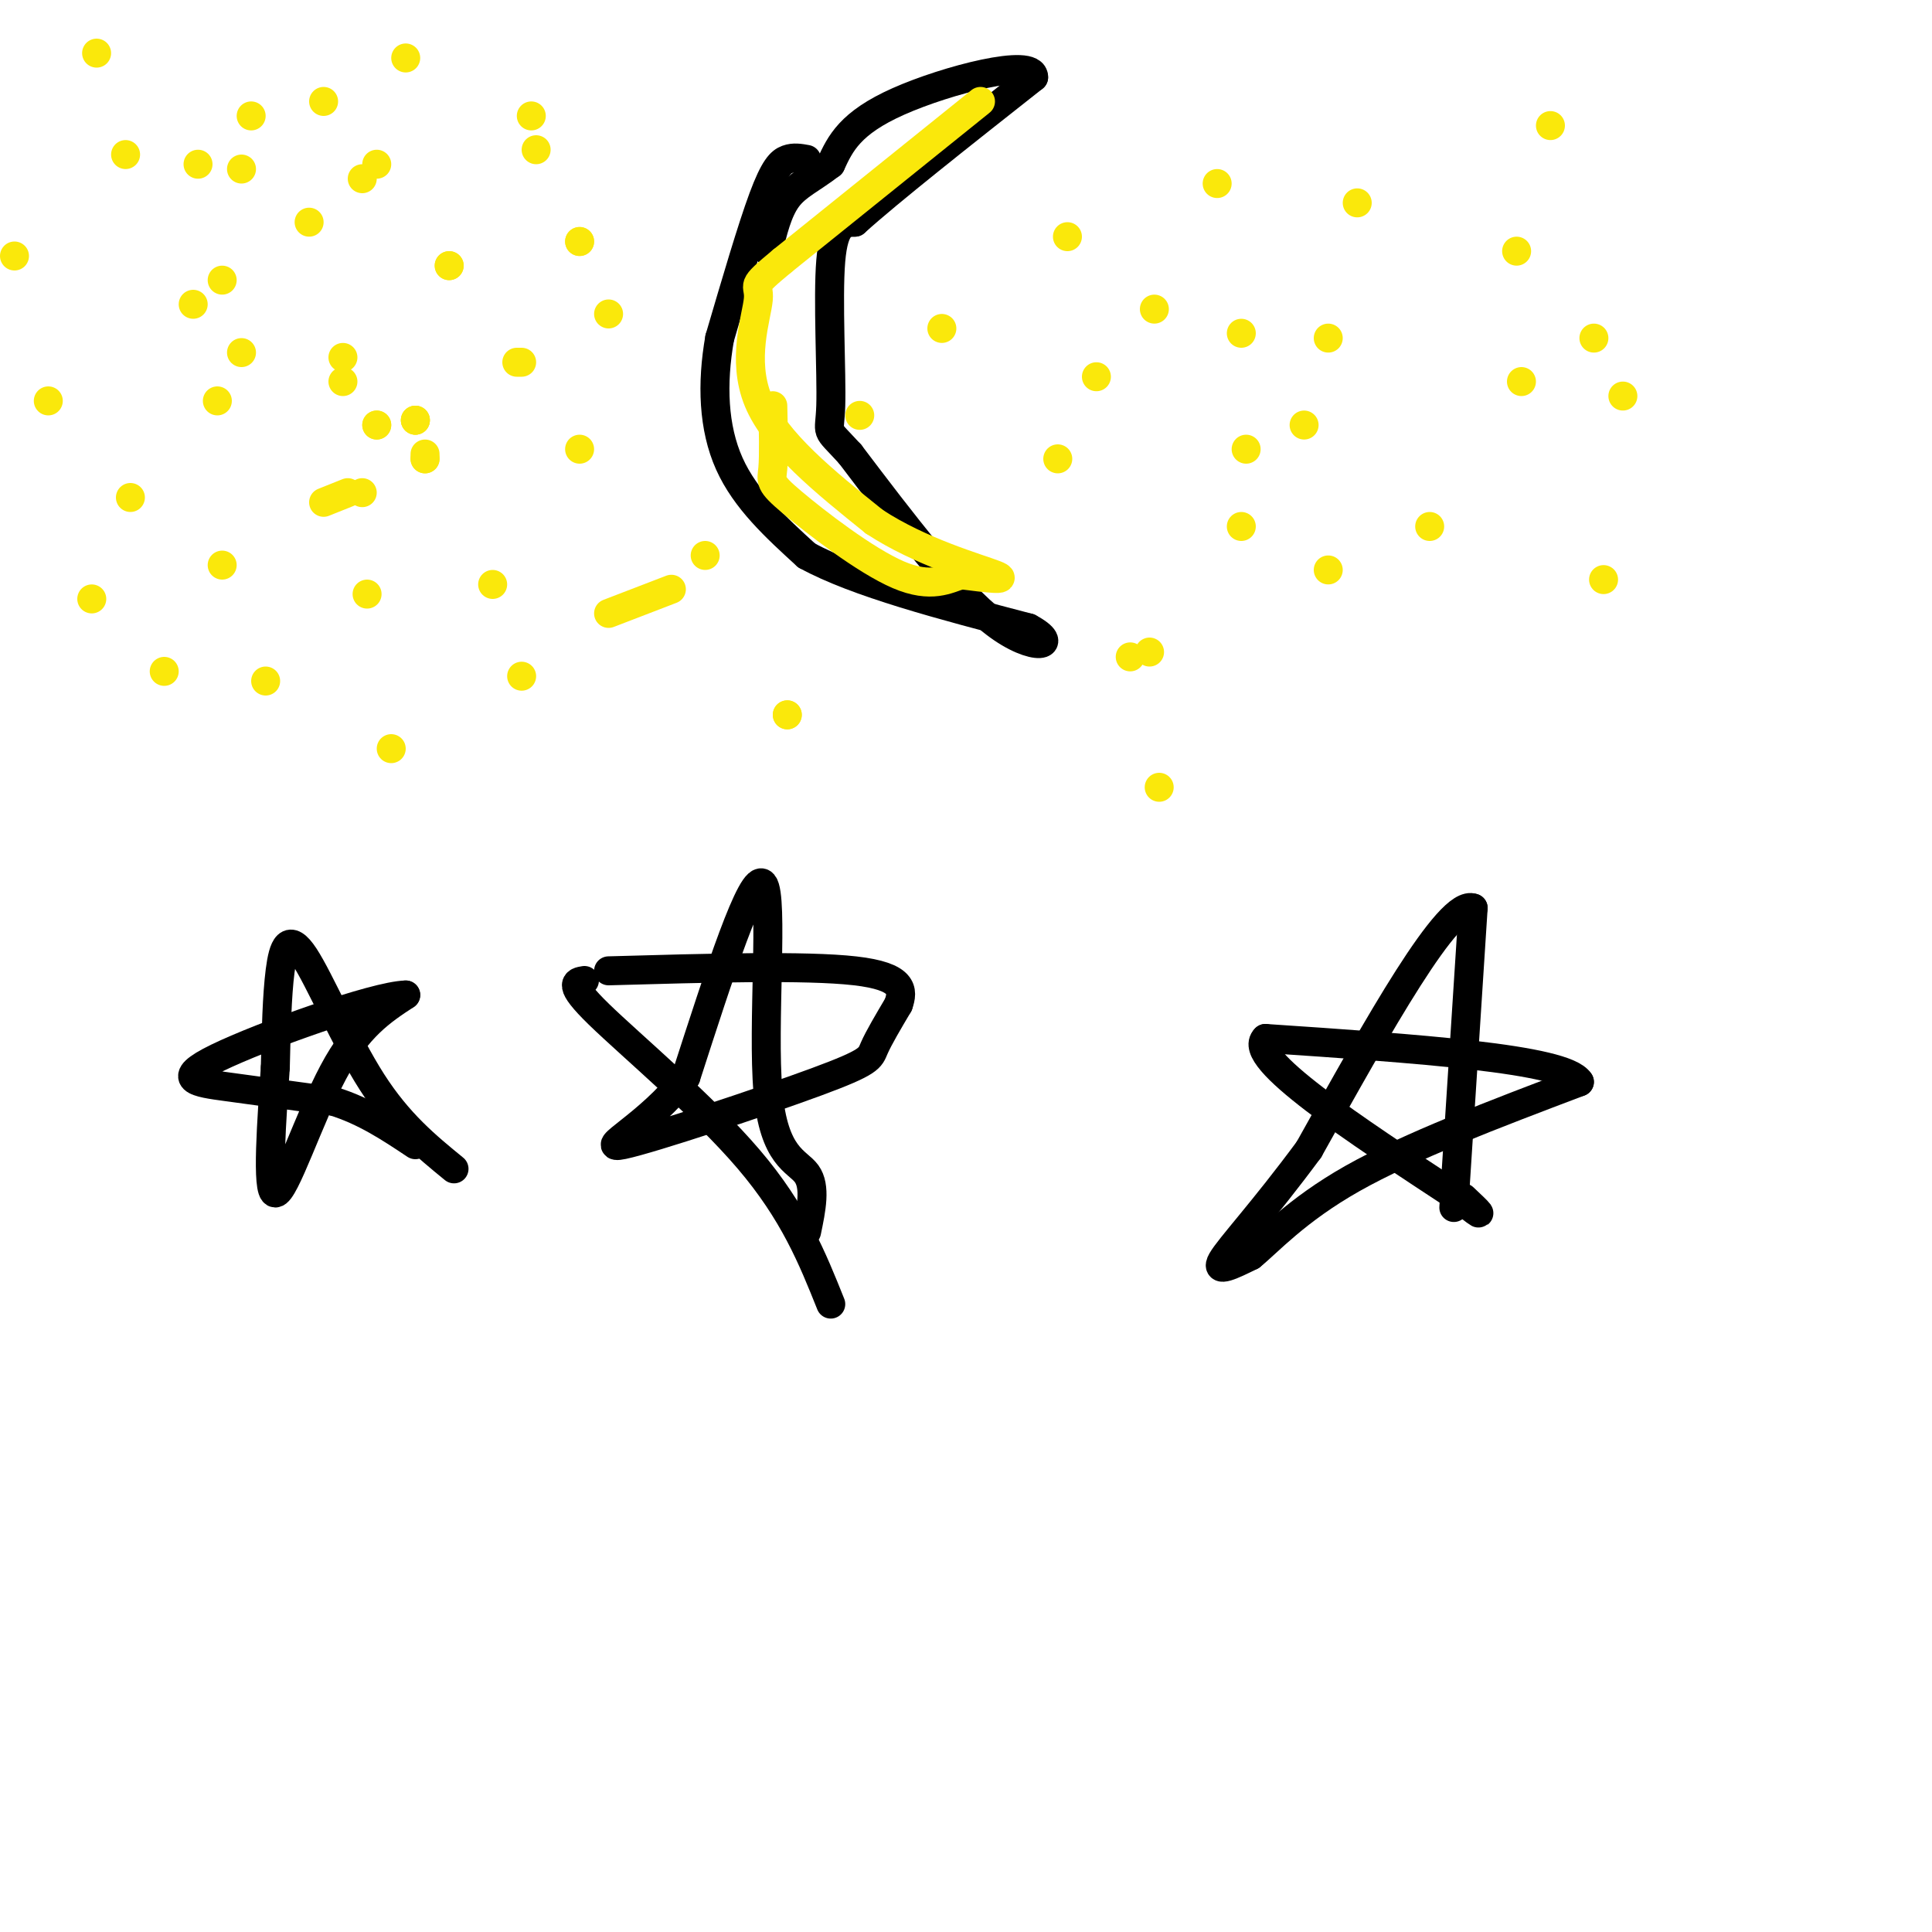 <svg viewBox='0 0 400 400' version='1.1' xmlns='http://www.w3.org/2000/svg' xmlns:xlink='http://www.w3.org/1999/xlink'><g fill='none' stroke='#000000' stroke-width='6' stroke-linecap='round' stroke-linejoin='round'><path d='M167,33c-1.333,-0.244 -2.667,-0.489 -4,0c-1.333,0.489 -2.667,1.711 -5,8c-2.333,6.289 -5.667,17.644 -9,29'/><path d='M149,70c-1.667,9.444 -1.333,18.556 2,26c3.333,7.444 9.667,13.222 16,19'/><path d='M167,115c10.333,5.667 28.167,10.333 46,15'/><path d='M213,130c6.933,3.667 1.267,5.333 -7,-1c-8.267,-6.333 -19.133,-20.667 -30,-35'/><path d='M176,94c-5.488,-5.988 -4.208,-3.458 -4,-10c0.208,-6.542 -0.655,-22.155 0,-30c0.655,-7.845 2.827,-7.923 5,-8'/><path d='M177,46c7.000,-6.333 22.000,-18.167 37,-30'/><path d='M214,16c0.156,-4.133 -17.956,0.533 -28,5c-10.044,4.467 -12.022,8.733 -14,13'/><path d='M172,34c-4.000,3.089 -7.000,4.311 -9,7c-2.000,2.689 -3.000,6.844 -4,11'/></g>
<g fill='none' stroke='#fae80b' stroke-width='6' stroke-linecap='round' stroke-linejoin='round'><path d='M321,26c0.000,0.000 0.000,0.000 0,0'/><path d='M281,42c0.000,0.000 0.000,0.000 0,0'/><path d='M315,79c0.000,0.000 0.000,0.000 0,0'/><path d='M330,70c0.000,0.000 0.000,0.000 0,0'/><path d='M314,52c0.000,0.000 0.000,0.000 0,0'/><path d='M258,93c0.000,0.000 0.000,0.000 0,0'/><path d='M227,78c0.000,0.000 0.000,0.000 0,0'/><path d='M252,38c0.000,0.000 0.000,0.000 0,0'/><path d='M270,88c0.000,0.000 0.000,0.000 0,0'/><path d='M275,70c0.000,0.000 0.000,0.000 0,0'/><path d='M257,69c0.000,0.000 0.000,0.000 0,0'/><path d='M221,49c0.000,0.000 0.000,0.000 0,0'/><path d='M178,86c0.000,0.000 0.000,0.000 0,0'/><path d='M219,95c0.000,0.000 0.000,0.000 0,0'/><path d='M195,68c0.000,0.000 0.000,0.000 0,0'/><path d='M239,64c0.000,0.000 0.000,0.000 0,0'/><path d='M240,163c0.000,0.000 0.000,0.000 0,0'/><path d='M332,120c0.000,0.000 0.000,0.000 0,0'/><path d='M336,82c0.000,0.000 0.000,0.000 0,0'/><path d='M275,118c0.000,0.000 0.000,0.000 0,0'/><path d='M296,109c0.000,0.000 0.000,0.000 0,0'/><path d='M257,109c0.000,0.000 0.000,0.000 0,0'/><path d='M234,136c0.000,0.000 0.000,0.000 0,0'/><path d='M238,135c0.000,0.000 0.000,0.000 0,0'/><path d='M163,148c0.000,0.000 0.000,0.000 0,0'/><path d='M163,148c0.000,0.000 0.000,0.000 0,0'/><path d='M146,115c0.000,0.000 0.000,0.000 0,0'/><path d='M120,93c0.000,0.000 0.000,0.000 0,0'/><path d='M120,50c0.000,0.000 0.000,0.000 0,0'/><path d='M120,50c0.000,0.000 0.000,0.000 0,0'/><path d='M93,55c0.000,0.000 0.000,0.000 0,0'/><path d='M93,55c0.000,0.000 0.000,0.000 0,0'/><path d='M71,74c0.000,0.000 0.000,0.000 0,0'/><path d='M71,79c0.000,0.000 0.000,0.000 0,0'/><path d='M78,88c0.000,0.000 0.000,0.000 0,0'/><path d='M78,88c0.000,0.000 0.000,0.000 0,0'/><path d='M86,87c0.000,0.000 0.000,0.000 0,0'/><path d='M86,87c0.000,0.000 0.000,0.000 0,0'/><path d='M86,87c0.000,0.000 0.000,0.000 0,0'/><path d='M88,94c0.000,0.000 0.000,1.000 0,1'/><path d='M88,95c0.000,0.000 0.000,0.000 0,0'/><path d='M75,102c0.000,0.000 0.000,0.000 0,0'/><path d='M72,102c0.000,0.000 -5.000,2.000 -5,2'/><path d='M46,117c0.000,0.000 0.000,0.000 0,0'/><path d='M126,127c0.000,0.000 13.000,-5.000 13,-5'/><path d='M102,121c0.000,0.000 0.000,0.000 0,0'/><path d='M81,155c0.000,0.000 0.000,0.000 0,0'/><path d='M55,141c0.000,0.000 0.000,0.000 0,0'/><path d='M76,123c0.000,0.000 0.000,0.000 0,0'/><path d='M107,75c0.000,0.000 1.000,0.000 1,0'/><path d='M126,65c0.000,0.000 0.000,0.000 0,0'/><path d='M203,21c0.000,0.000 -41.000,33.000 -41,33'/><path d='M162,54c-7.190,5.964 -4.667,4.375 -5,8c-0.333,3.625 -3.524,12.464 0,21c3.524,8.536 13.762,16.768 24,25'/><path d='M181,108c9.600,6.333 21.600,9.667 25,11c3.400,1.333 -1.800,0.667 -7,0'/><path d='M199,119c-2.758,0.839 -6.152,2.936 -13,0c-6.848,-2.936 -17.152,-10.906 -22,-15c-4.848,-4.094 -4.242,-4.313 -4,-7c0.242,-2.687 0.121,-7.844 0,-13'/><path d='M50,73c0.000,0.000 0.000,0.000 0,0'/><path d='M27,103c0.000,0.000 0.000,0.000 0,0'/><path d='M45,83c0.000,0.000 0.000,0.000 0,0'/><path d='M34,139c0.000,0.000 0.000,0.000 0,0'/><path d='M19,124c0.000,0.000 0.000,0.000 0,0'/><path d='M108,140c0.000,0.000 0.000,0.000 0,0'/><path d='M78,34c0.000,0.000 0.000,0.000 0,0'/><path d='M111,31c0.000,0.000 0.000,0.000 0,0'/><path d='M75,37c0.000,0.000 0.000,0.000 0,0'/><path d='M46,58c0.000,0.000 0.000,0.000 0,0'/><path d='M41,34c0.000,0.000 0.000,0.000 0,0'/><path d='M64,46c0.000,0.000 0.000,0.000 0,0'/><path d='M3,53c0.000,0.000 0.000,0.000 0,0'/><path d='M10,83c0.000,0.000 0.000,0.000 0,0'/><path d='M40,63c0.000,0.000 0.000,0.000 0,0'/><path d='M26,32c0.000,0.000 0.000,0.000 0,0'/><path d='M110,24c0.000,0.000 0.000,0.000 0,0'/><path d='M84,12c0.000,0.000 0.000,0.000 0,0'/><path d='M50,35c0.000,0.000 0.000,0.000 0,0'/><path d='M52,24c0.000,0.000 0.000,0.000 0,0'/><path d='M67,21c0.000,0.000 0.000,0.000 0,0'/><path d='M20,11c0.000,0.000 0.000,0.000 0,0'/></g>
<g fill='none' stroke='#000000' stroke-width='6' stroke-linecap='round' stroke-linejoin='round'><path d='M301,250c0.000,0.000 4.000,-62.000 4,-62'/><path d='M305,188c-5.000,-2.000 -19.500,24.000 -34,50'/><path d='M271,238c-9.556,12.933 -16.444,20.267 -18,23c-1.556,2.733 2.222,0.867 6,-1'/><path d='M259,260c3.511,-2.822 9.289,-9.378 21,-16c11.711,-6.622 29.356,-13.311 47,-20'/><path d='M327,224c-3.000,-4.833 -34.000,-6.917 -65,-9'/><path d='M262,215c-4.167,4.000 17.917,18.500 40,33'/><path d='M302,248c6.833,5.500 3.917,2.750 1,0'/><path d='M167,255c0.970,-4.667 1.940,-9.333 0,-12c-1.940,-2.667 -6.792,-3.333 -8,-17c-1.208,-13.667 1.226,-40.333 -1,-43c-2.226,-2.667 -9.113,18.667 -16,40'/><path d='M142,223c-7.668,10.064 -18.839,15.223 -13,14c5.839,-1.223 28.687,-8.829 40,-13c11.313,-4.171 11.089,-4.906 12,-7c0.911,-2.094 2.955,-5.547 5,-9'/><path d='M186,208c1.044,-2.956 1.156,-5.844 -9,-7c-10.156,-1.156 -30.578,-0.578 -51,0'/><path d='M121,203c-1.800,0.289 -3.600,0.578 3,7c6.600,6.422 21.600,18.978 31,30c9.400,11.022 13.200,20.511 17,30'/><path d='M94,242c-5.744,-4.696 -11.488,-9.393 -17,-18c-5.512,-8.607 -10.792,-21.125 -14,-26c-3.208,-4.875 -4.345,-2.107 -5,3c-0.655,5.107 -0.827,12.554 -1,20'/><path d='M57,221c-0.690,10.274 -1.917,25.958 0,26c1.917,0.042 6.976,-15.560 12,-25c5.024,-9.440 10.012,-12.720 15,-16'/><path d='M84,206c-6.357,0.143 -29.750,8.500 -39,13c-9.250,4.500 -4.357,5.143 2,6c6.357,0.857 14.179,1.929 22,3'/><path d='M69,228c6.500,2.000 11.750,5.500 17,9'/></g>
</svg>